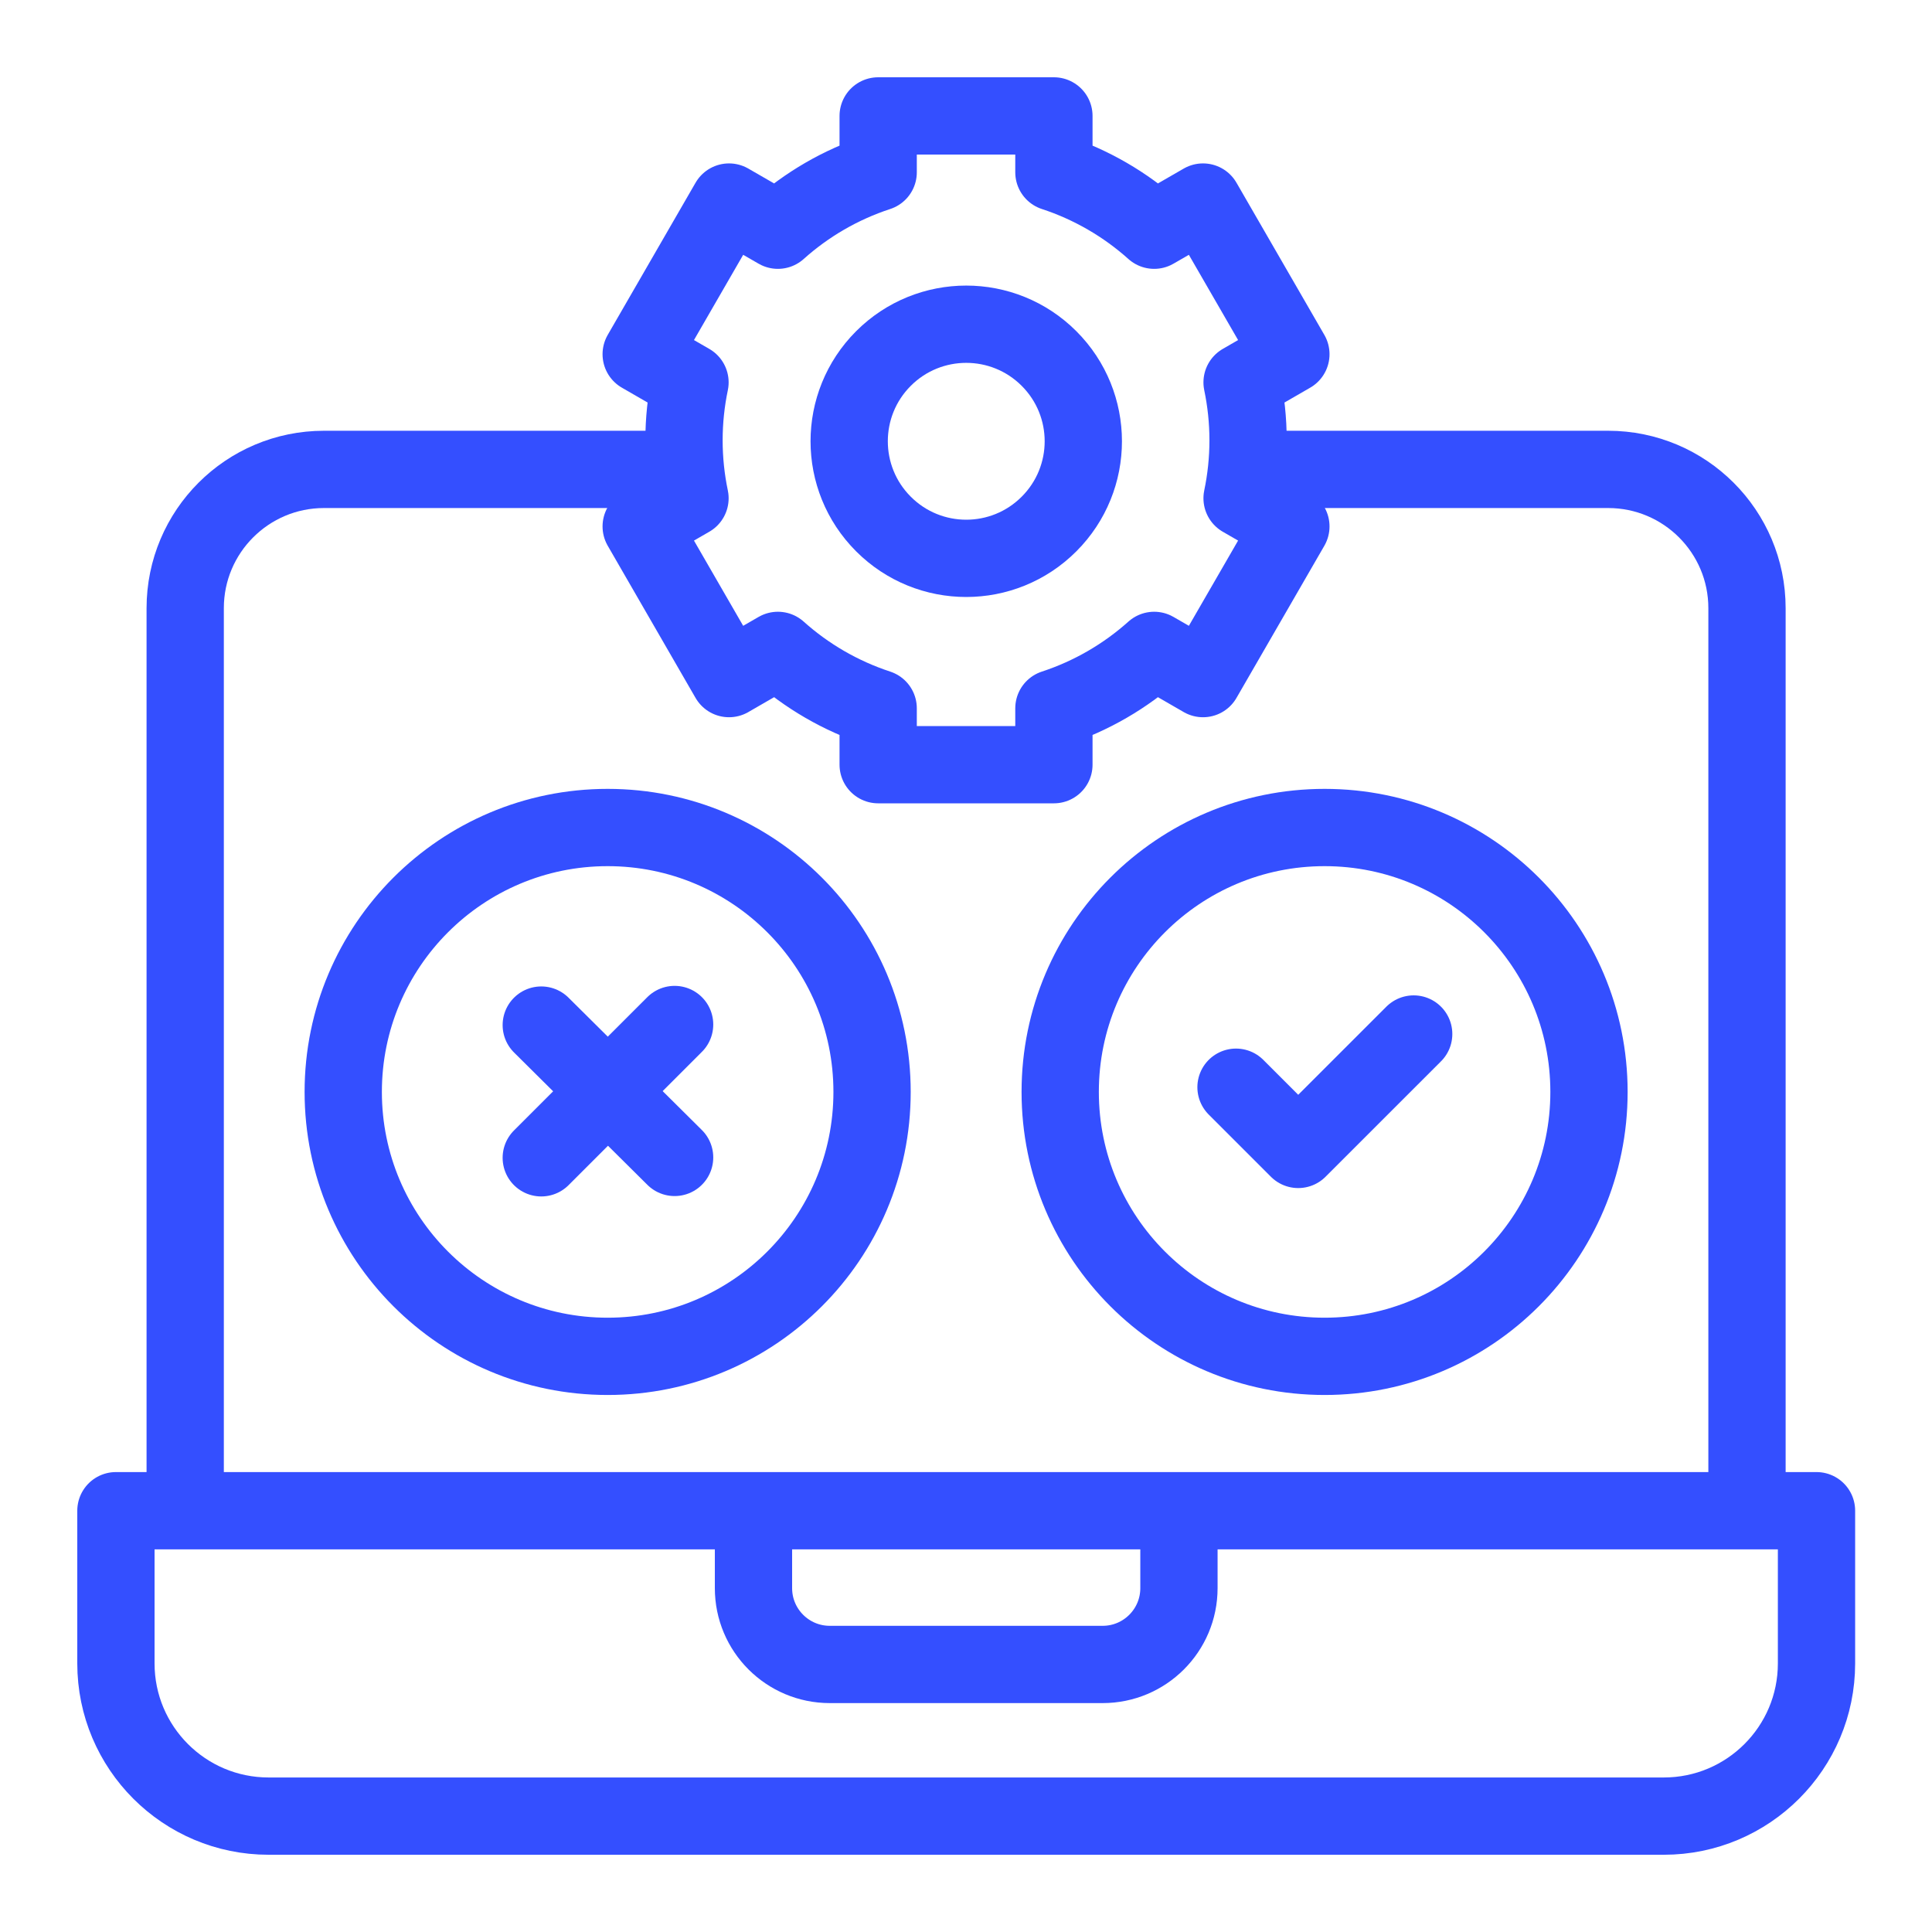 <svg width="50" height="50" viewBox="0 0 50 50" fill="none" xmlns="http://www.w3.org/2000/svg">
<path d="M30.511 39.125V41.101C30.511 42.192 29.627 43.076 28.536 43.076H21.475C20.384 43.076 19.5 42.192 19.5 41.101V39.125" stroke="#344FFF" stroke-width="2" stroke-miterlimit="10" stroke-linejoin="round"/>
<path d="M27.148 13.562C28.332 12.379 28.332 10.461 27.148 9.278C25.965 8.095 24.047 8.095 22.864 9.278C21.681 10.461 21.681 12.379 22.864 13.562C24.047 14.746 25.965 14.746 27.148 13.562Z" stroke="#344FFF" stroke-width="2" stroke-miterlimit="10" stroke-linejoin="round"/>
<path d="M15.726 35.102C19.505 35.102 22.569 32.038 22.569 28.259C22.569 24.48 19.505 21.416 15.726 21.416C11.947 21.416 8.883 24.48 8.883 28.259C8.883 32.038 11.947 35.102 15.726 35.102Z" stroke="#344FFF" stroke-width="2" stroke-miterlimit="10" stroke-linecap="round" stroke-linejoin="round"/>
<path d="M45.212 39.091V15.74C45.212 13.756 43.603 12.148 41.619 12.148H32.469" stroke="#344FFF" stroke-width="2" stroke-miterlimit="10" stroke-linejoin="round"/>
<path d="M17.445 12.148H8.385C6.401 12.148 4.793 13.756 4.793 15.74V39.091" stroke="#344FFF" stroke-width="2" stroke-miterlimit="10" stroke-linejoin="round"/>
<path d="M43.059 47.001H6.952C4.769 47.001 3 45.231 3 43.049V39.097H47.011V43.049C47.011 45.231 45.241 47.001 43.059 47.001Z" stroke="#344FFF" stroke-width="2" stroke-miterlimit="10" stroke-linejoin="round"/>
<path d="M34.281 35.102C38.06 35.102 41.123 32.038 41.123 28.259C41.123 24.48 38.06 21.416 34.281 21.416C30.501 21.416 27.438 24.48 27.438 28.259C27.438 32.038 30.501 35.102 34.281 35.102Z" stroke="#344FFF" stroke-width="2" stroke-miterlimit="10" stroke-linecap="round" stroke-linejoin="round"/>
<path d="M31.988 28.137L33.598 29.747L36.586 26.76" stroke="#344FFF" stroke-width="2" stroke-miterlimit="10" stroke-linecap="round" stroke-linejoin="round"/>
<path d="M14.008 29.964L17.459 26.514" stroke="#344FFF" stroke-width="2" stroke-miterlimit="10" stroke-linecap="round" stroke-linejoin="round"/>
<path d="M14.008 26.529L17.459 29.954" stroke="#344FFF" stroke-width="2" stroke-miterlimit="10" stroke-linecap="round" stroke-linejoin="round"/>
<path fill-rule="evenodd" clip-rule="evenodd" d="M32.3 11.395C32.3 10.881 32.246 10.38 32.145 9.896L33.408 9.167L31.134 5.229L29.87 5.958C29.126 5.292 28.245 4.777 27.275 4.459V3H22.727V4.459C21.756 4.777 20.875 5.292 20.132 5.958L18.867 5.229L16.594 9.167L17.857 9.896C17.756 10.38 17.702 10.881 17.702 11.395C17.702 11.909 17.756 12.411 17.857 12.895L16.594 13.624L18.867 17.562L20.132 16.832C20.875 17.498 21.757 18.013 22.727 18.331V19.79H27.275V18.331C28.245 18.013 29.126 17.498 29.87 16.832L31.134 17.562L33.408 13.624L32.145 12.895C32.246 12.411 32.3 11.909 32.3 11.395Z" stroke="#344FFF" stroke-width="2" stroke-miterlimit="10" stroke-linecap="round" stroke-linejoin="round"/>
</svg>
